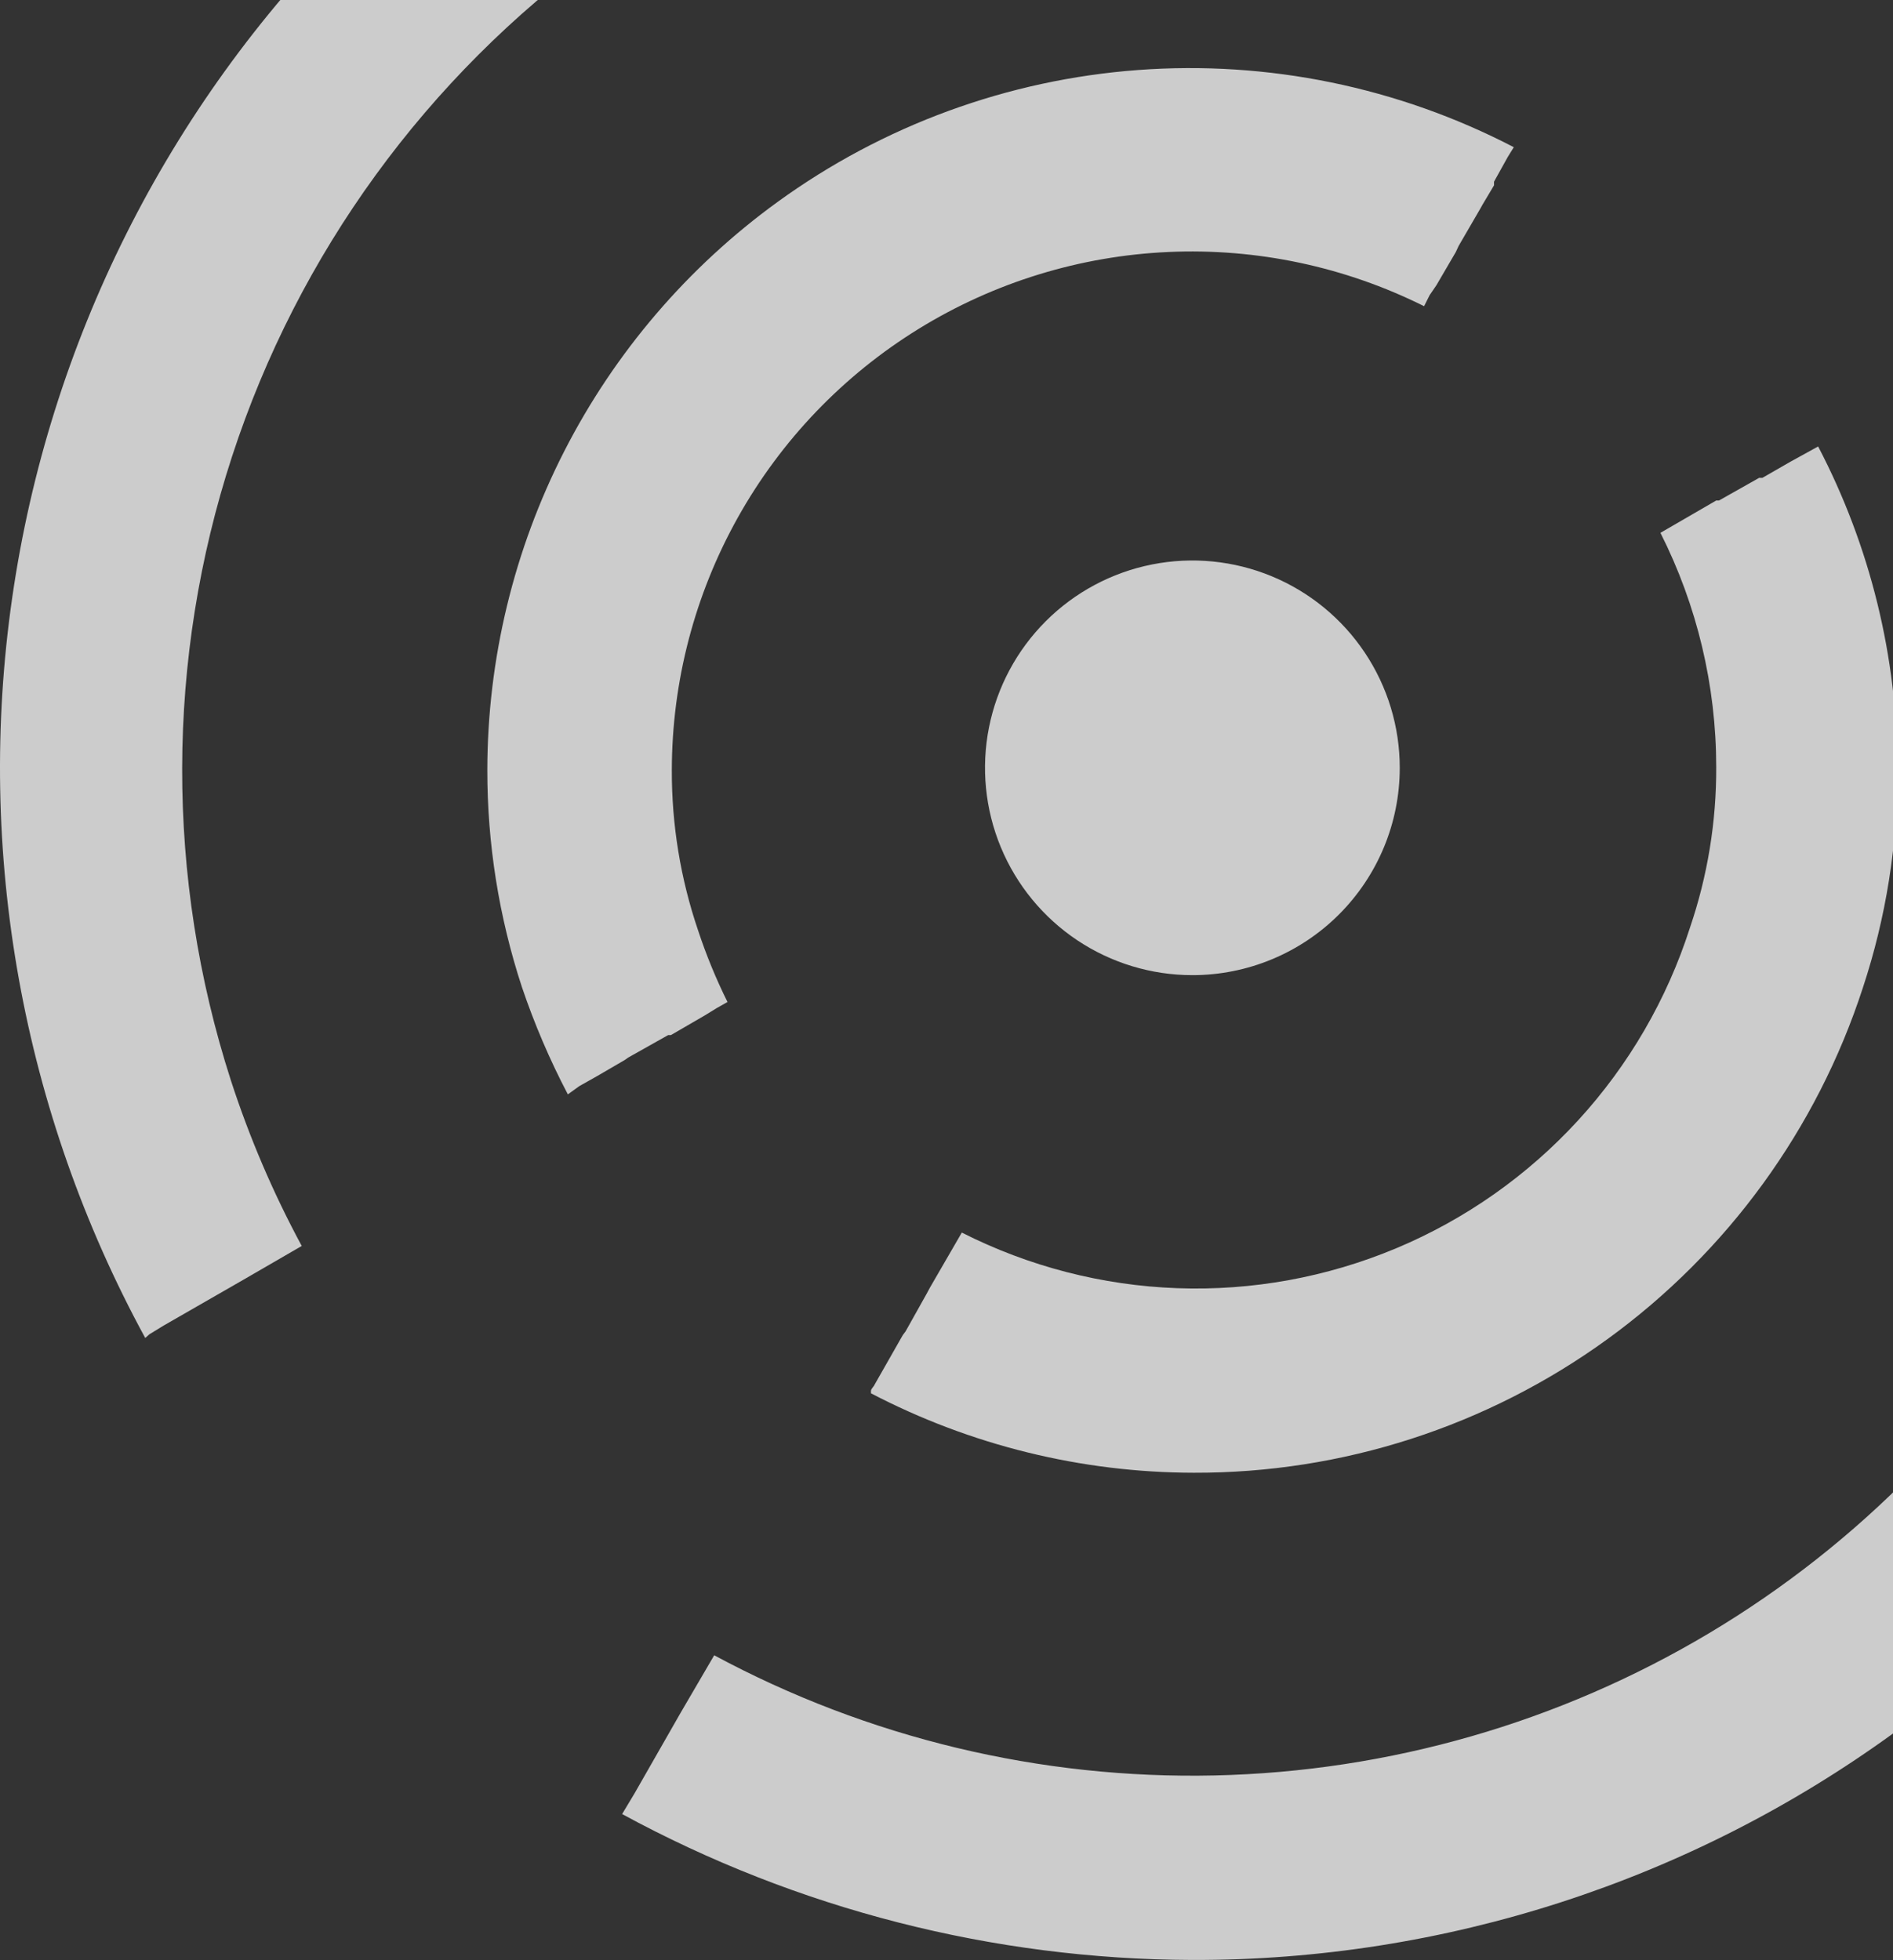 <?xml version="1.0" encoding="UTF-8"?>
<svg xmlns="http://www.w3.org/2000/svg" width="562" height="582" viewBox="0 0 562 582" fill="none">
  <rect x="0" y="0" width="562" height="582" fill="#333333" stroke="none"/>
  <g clip-path="url(#clip0_1421_342)">
    <g opacity="0.75">
      <path d="M353.935 581.999C294.803 581.801 236.646 566.914 184.696 538.675L188.387 532.525L202.057 508.608L212.036 491.524C257.641 516.066 308.834 528.36 360.613 527.205C412.392 526.05 462.986 511.485 507.451 484.935C551.915 458.384 588.73 420.756 614.297 375.726C639.864 330.696 653.309 279.806 653.318 228.027C653.395 178.511 641.133 129.756 617.638 86.166L634.726 76.189L658.649 62.522L662.887 59.925L664.938 58.695C693.084 110.708 707.88 168.891 707.999 228.027C708.071 265.164 702.21 302.074 690.638 337.362C667.709 408.561 622.735 470.63 562.212 514.603C501.69 558.577 428.753 582.178 353.935 581.999Z" fill="white"></path>
      <path d="M354.406 437.321C321.037 437.264 288.17 429.173 258.574 413.731V413.045C258.574 412.36 259.395 411.811 259.669 411.125L268.02 396.45L268.842 395.353L275.139 384.107L276.097 382.324L285.544 366.003C305.417 376.075 327.234 381.709 349.492 382.517C371.749 383.325 393.916 379.287 414.465 370.683C435.014 362.078 453.455 349.111 468.518 332.676C483.581 316.241 494.906 296.728 501.713 275.484C506.949 260.121 509.586 243.99 509.517 227.756C509.51 203.598 503.836 179.779 492.952 158.221L509.517 148.621H510.338L522.249 141.9H523.207L531.558 137.1L537.034 134.083L539.772 132.574C555.253 162.198 563.333 195.141 563.32 228.579C563.418 250.572 559.95 272.435 553.052 293.314C539.408 335.285 512.826 371.838 477.131 397.715C441.436 423.592 398.467 437.459 354.406 437.321Z" fill="white"></path>
      <path d="M43.12 397.304C6.57 330.201 -7.284 253.075 3.629 177.448C14.541 101.822 49.635 31.757 103.666 -22.28C157.697 -76.318 227.764 -111.425 303.4 -122.357C379.036 -133.29 456.179 -119.46 523.304 -82.935L519.615 -76.787L505.95 -52.878L495.838 -35.663C446.224 -62.469 390.037 -74.693 333.768 -70.922C277.5 -67.15 223.447 -47.537 177.856 -14.349C126.66 22.889 88.528 75.337 68.898 135.517C49.268 195.697 49.142 260.538 68.537 320.794C74.053 337.79 81.096 354.253 89.581 369.979L72.363 379.953L48.586 393.616L44.35 396.212L43.12 397.304Z" fill="white"></path>
      <path d="M168.583 324.967C163.2 314.696 158.633 304.018 154.923 293.033C148.107 272.242 144.649 250.499 144.678 228.621C144.722 195.709 152.553 163.273 167.532 133.96C182.511 104.646 204.214 79.286 230.871 59.947C262.193 37.219 299.234 23.661 337.838 20.792C376.443 17.924 415.084 25.859 449.426 43.708L447.65 46.573L443.552 53.943V55.034L440.137 60.766L439.454 61.994L433.034 73.048L432.215 74.822L426.478 84.648L424.429 87.65L422.79 90.925C399.276 79.19 373.152 73.648 346.894 74.824C320.636 76 295.113 83.856 272.745 97.647C250.377 111.437 231.905 130.706 219.079 153.627C206.253 176.548 199.498 202.361 199.454 228.621C199.395 244.817 202.026 260.911 207.24 276.248C209.645 283.542 212.566 290.656 215.982 297.537L212.84 299.311L209.289 301.494L199.181 307.362H198.361L186.477 314.049L185.521 314.732L177.325 319.508L171.998 322.51L168.583 324.967Z" fill="white"></path>
      <path d="M354 289.564C341.824 289.564 329.921 285.953 319.796 279.188C309.672 272.424 301.781 262.808 297.121 251.559C292.462 240.309 291.242 227.93 293.618 215.988C295.993 204.045 301.857 193.076 310.467 184.466C319.077 175.856 330.047 169.992 341.989 167.617C353.932 165.241 366.31 166.46 377.56 171.12C388.809 175.78 398.425 183.671 405.19 193.795C411.954 203.919 415.565 215.822 415.565 227.999C415.565 244.327 409.079 259.986 397.533 271.532C385.987 283.078 370.328 289.564 354 289.564Z" fill="white"></path>
    </g>
  </g>
  <defs>
    <clipPath id="clip0_1421_342">
      <rect width="562" height="582" fill="white"></rect>
    </clipPath>
  </defs>
</svg>
